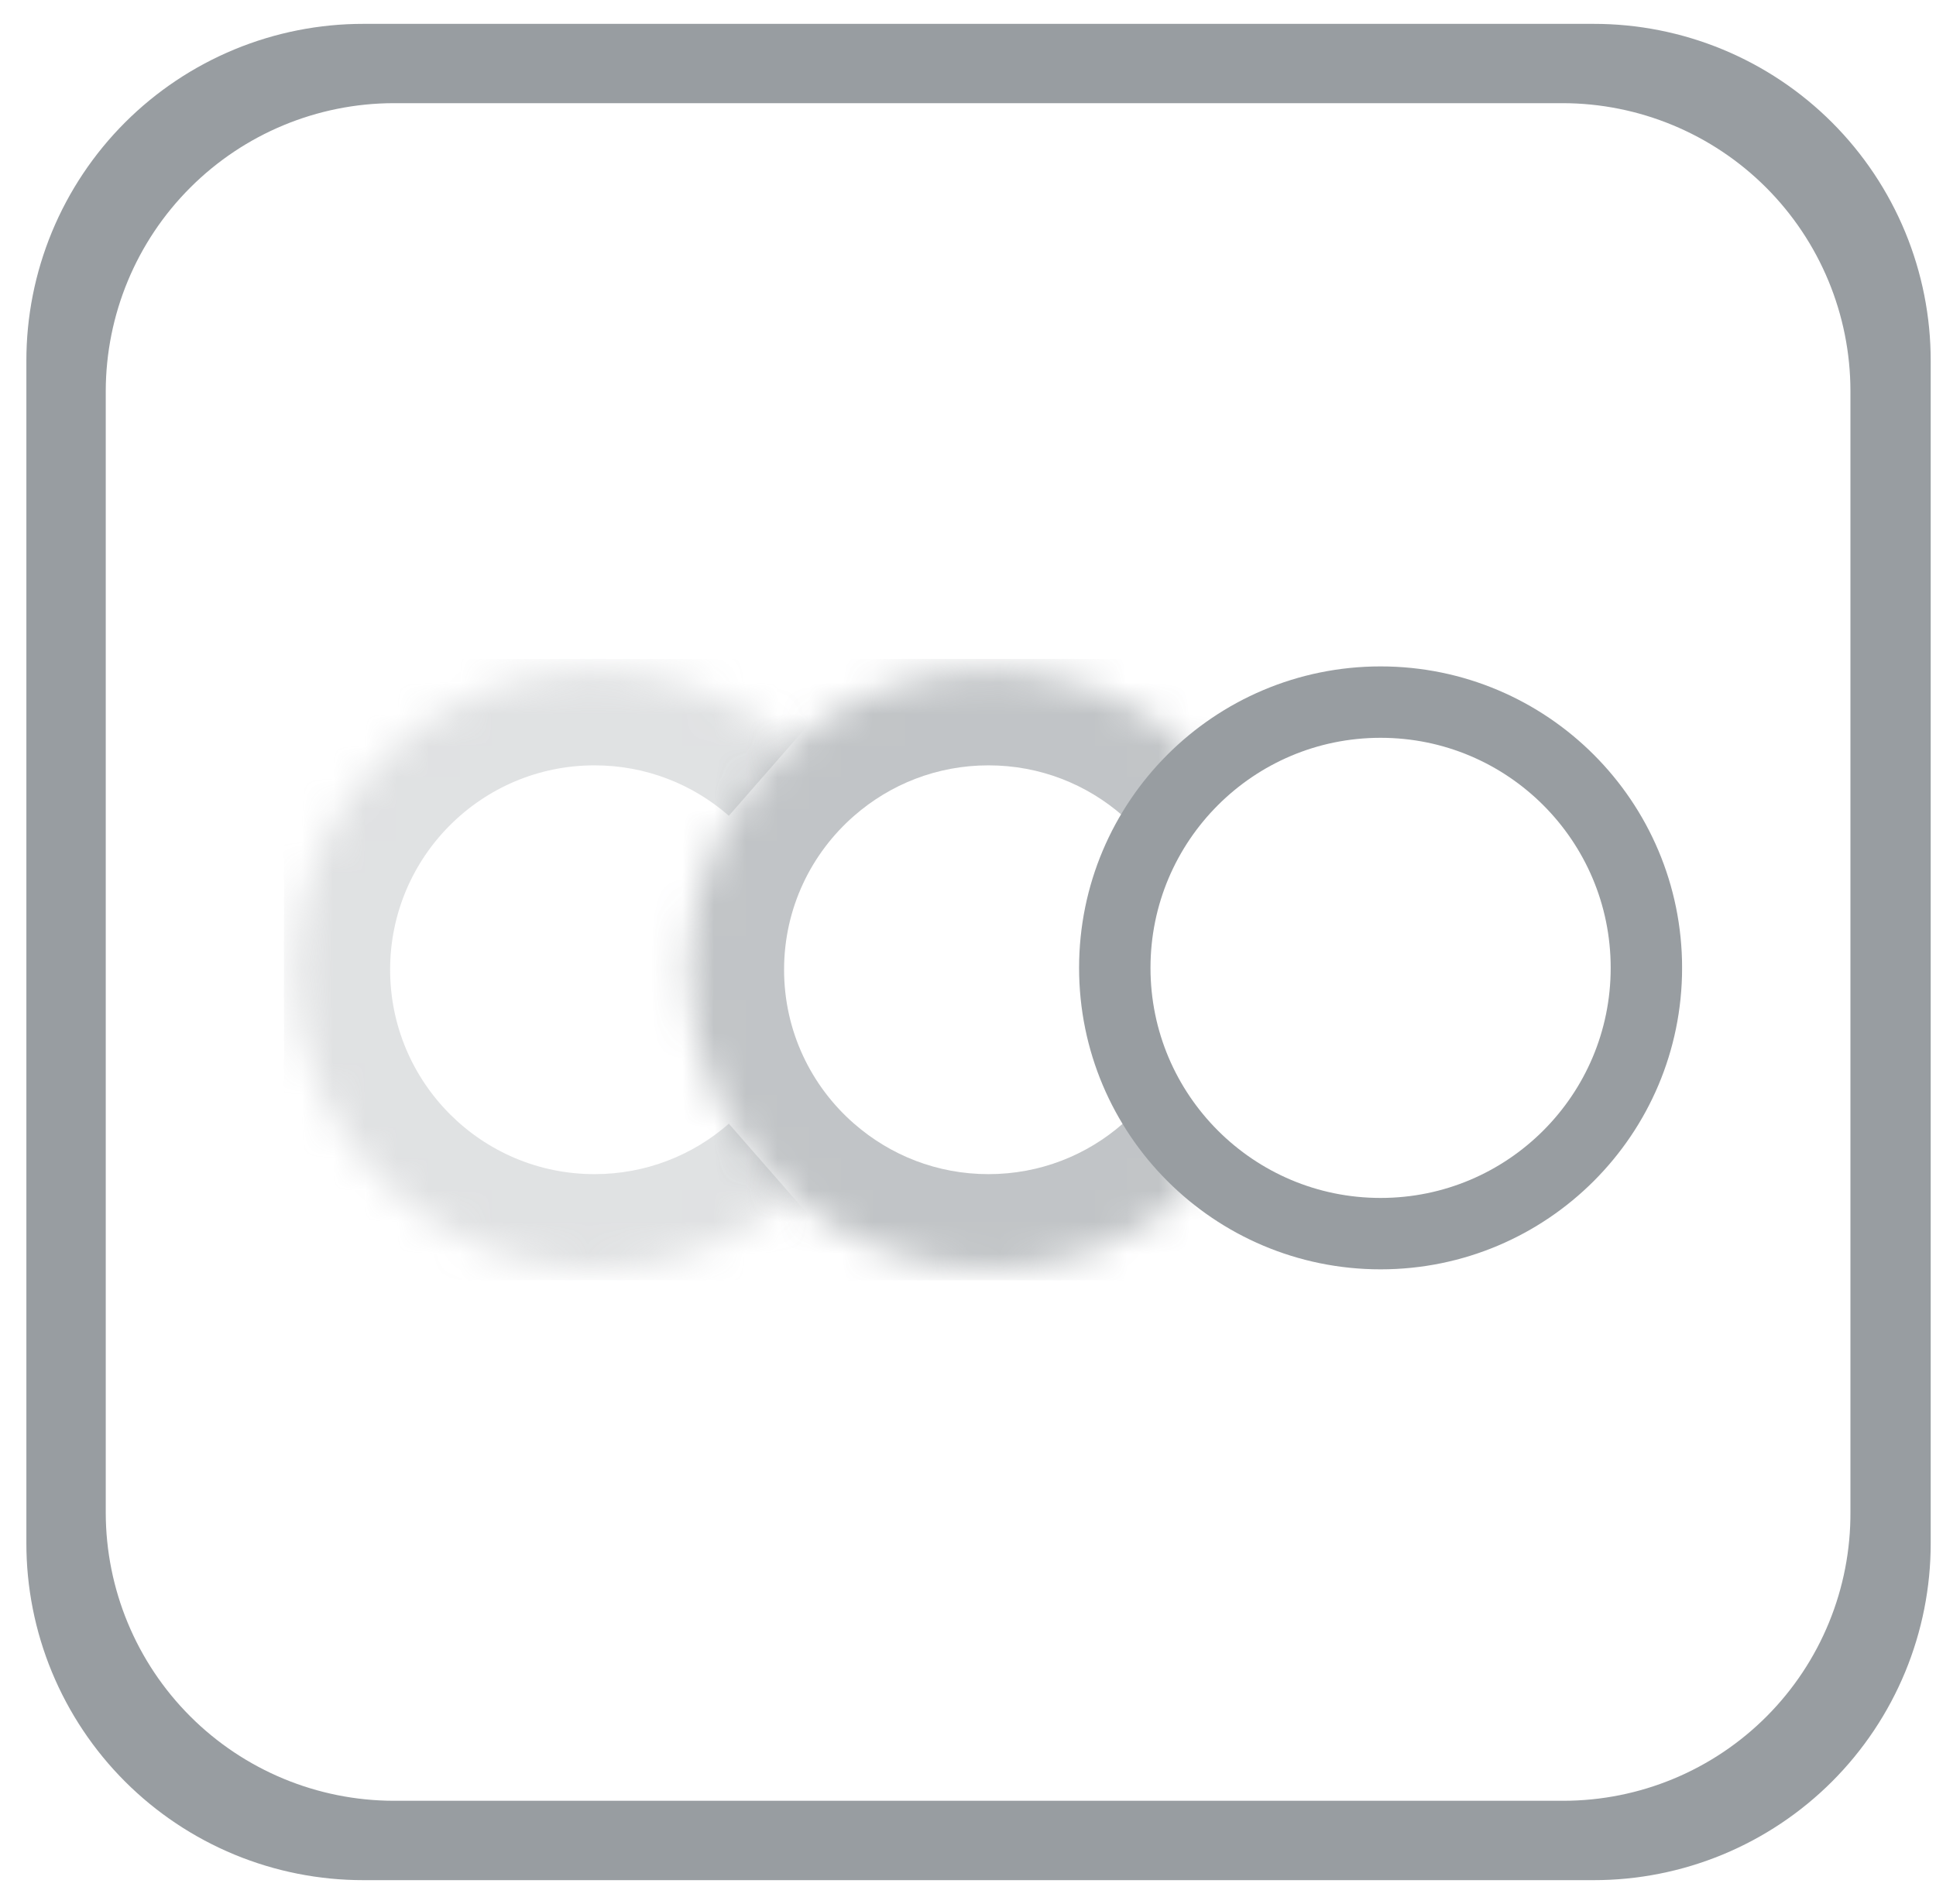 <svg width="61" height="60" viewBox="0 0 61 60" fill="none" xmlns="http://www.w3.org/2000/svg">
<g clip-path="url(#clip0_230_1708)">
<path d="M50.207 0.752H11.457C10.061 0.75 8.678 1.024 7.388 1.557C6.098 2.091 4.926 2.873 3.939 3.86C2.952 4.847 2.17 6.019 1.636 7.309C1.103 8.599 0.829 9.982 0.831 11.377V48.623C0.829 50.018 1.103 51.401 1.636 52.691C2.17 53.981 2.952 55.153 3.939 56.14C4.926 57.127 6.098 57.909 7.388 58.443C8.678 58.976 10.061 59.25 11.457 59.248H50.207C51.603 59.25 52.986 58.976 54.276 58.443C55.566 57.909 56.738 57.127 57.725 56.14C58.712 55.153 59.494 53.981 60.028 52.691C60.561 51.401 60.835 50.018 60.833 48.623V11.377C60.835 9.982 60.561 8.599 60.028 7.309C59.494 6.019 58.712 4.847 57.725 3.86C56.738 2.873 55.566 2.091 54.276 1.557C52.986 1.024 51.603 0.75 50.207 0.752ZM58.304 47.648C58.31 48.84 58.082 50.021 57.63 51.125C57.179 52.228 56.514 53.232 55.674 54.077C54.833 54.923 53.834 55.594 52.733 56.052C51.633 56.51 50.453 56.746 49.26 56.747H12.405C10 56.743 7.694 55.786 5.994 54.086C4.293 52.385 3.336 50.079 3.332 47.674V12.324C3.336 9.919 4.293 7.613 5.994 5.913C7.694 4.212 10 3.255 12.405 3.251H49.23C51.637 3.252 53.944 4.208 55.646 5.909C57.347 7.611 58.303 9.918 58.304 12.324V47.648Z" fill="#989DA1"/>
<g clip-path="url(#clip1_230_1708)">
<g opacity="0.3">
<mask id="path-2-inside-1_230_1708" fill="white">
<path d="M24.939 37.67C23.28 39.121 21.108 40 18.732 40C13.518 40 9.292 35.771 9.292 30.558C9.292 25.345 13.518 21.118 18.732 21.118C21.108 21.118 23.28 21.997 24.939 23.448"/>
</mask>
<path d="M22.965 35.411C21.831 36.403 20.354 37 18.732 37V43C21.862 43 24.729 41.839 26.913 39.929L22.965 35.411ZM18.732 37C15.176 37 12.292 34.115 12.292 30.558H6.292C6.292 37.427 11.86 43 18.732 43V37ZM12.292 30.558C12.292 27.001 15.175 24.118 18.732 24.118V18.118C11.861 18.118 6.292 23.688 6.292 30.558H12.292ZM18.732 24.118C20.354 24.118 21.831 24.715 22.965 25.707L26.913 21.189C24.729 19.279 21.862 18.118 18.732 18.118V24.118Z" fill="#989DA1" mask="url(#path-2-inside-1_230_1708)"/>
</g>
<g opacity="0.6">
<mask id="path-4-inside-2_230_1708" fill="white">
<path d="M37.352 23.45C35.693 21.997 33.521 21.118 31.145 21.118C28.768 21.118 26.599 21.997 24.939 23.448C22.958 25.178 21.705 27.721 21.705 30.558C21.705 33.395 22.958 35.941 24.939 37.67C26.599 39.121 28.768 40 31.145 40C33.521 40 35.693 39.121 37.352 37.668"/>
</mask>
<path d="M24.939 23.448L26.912 25.708L26.913 25.707L24.939 23.448ZM24.939 37.67L26.913 35.411L26.912 35.411L24.939 37.67ZM39.328 21.193C37.143 19.279 34.275 18.118 31.145 18.118V24.118C32.767 24.118 34.243 24.715 35.376 25.707L39.328 21.193ZM31.145 18.118C28.014 18.118 25.149 19.28 22.965 21.189L26.913 25.707C28.048 24.715 29.523 24.118 31.145 24.118V18.118ZM22.966 21.188C20.361 23.462 18.705 26.817 18.705 30.558H24.705C24.705 28.624 25.555 26.893 26.912 25.708L22.966 21.188ZM18.705 30.558C18.705 34.298 20.36 37.655 22.966 39.93L26.912 35.411C25.555 34.226 24.705 32.492 24.705 30.558H18.705ZM22.965 39.929C25.149 41.838 28.014 43 31.145 43V37C29.523 37 28.048 36.403 26.913 35.411L22.965 39.929ZM31.145 43C34.275 43 37.143 41.839 39.328 39.925L35.376 35.411C34.243 36.403 32.767 37 31.145 37V43Z" fill="#989DA1" mask="url(#path-4-inside-2_230_1708)"/>
</g>
<circle cx="43.5" cy="30.5" r="8.375" stroke="#989DA1" stroke-width="2.25"/>
</g>
</g>
<defs>
<clipPath id="clip0_230_1708">
<rect width="60" height="60" fill="white" transform="translate(0.833)"/>
</clipPath>
<clipPath id="clip1_230_1708">
<rect width="44.06" height="19.588" fill="white" transform="translate(8.939 20.765)"/>
</clipPath>
</defs>
</svg>
